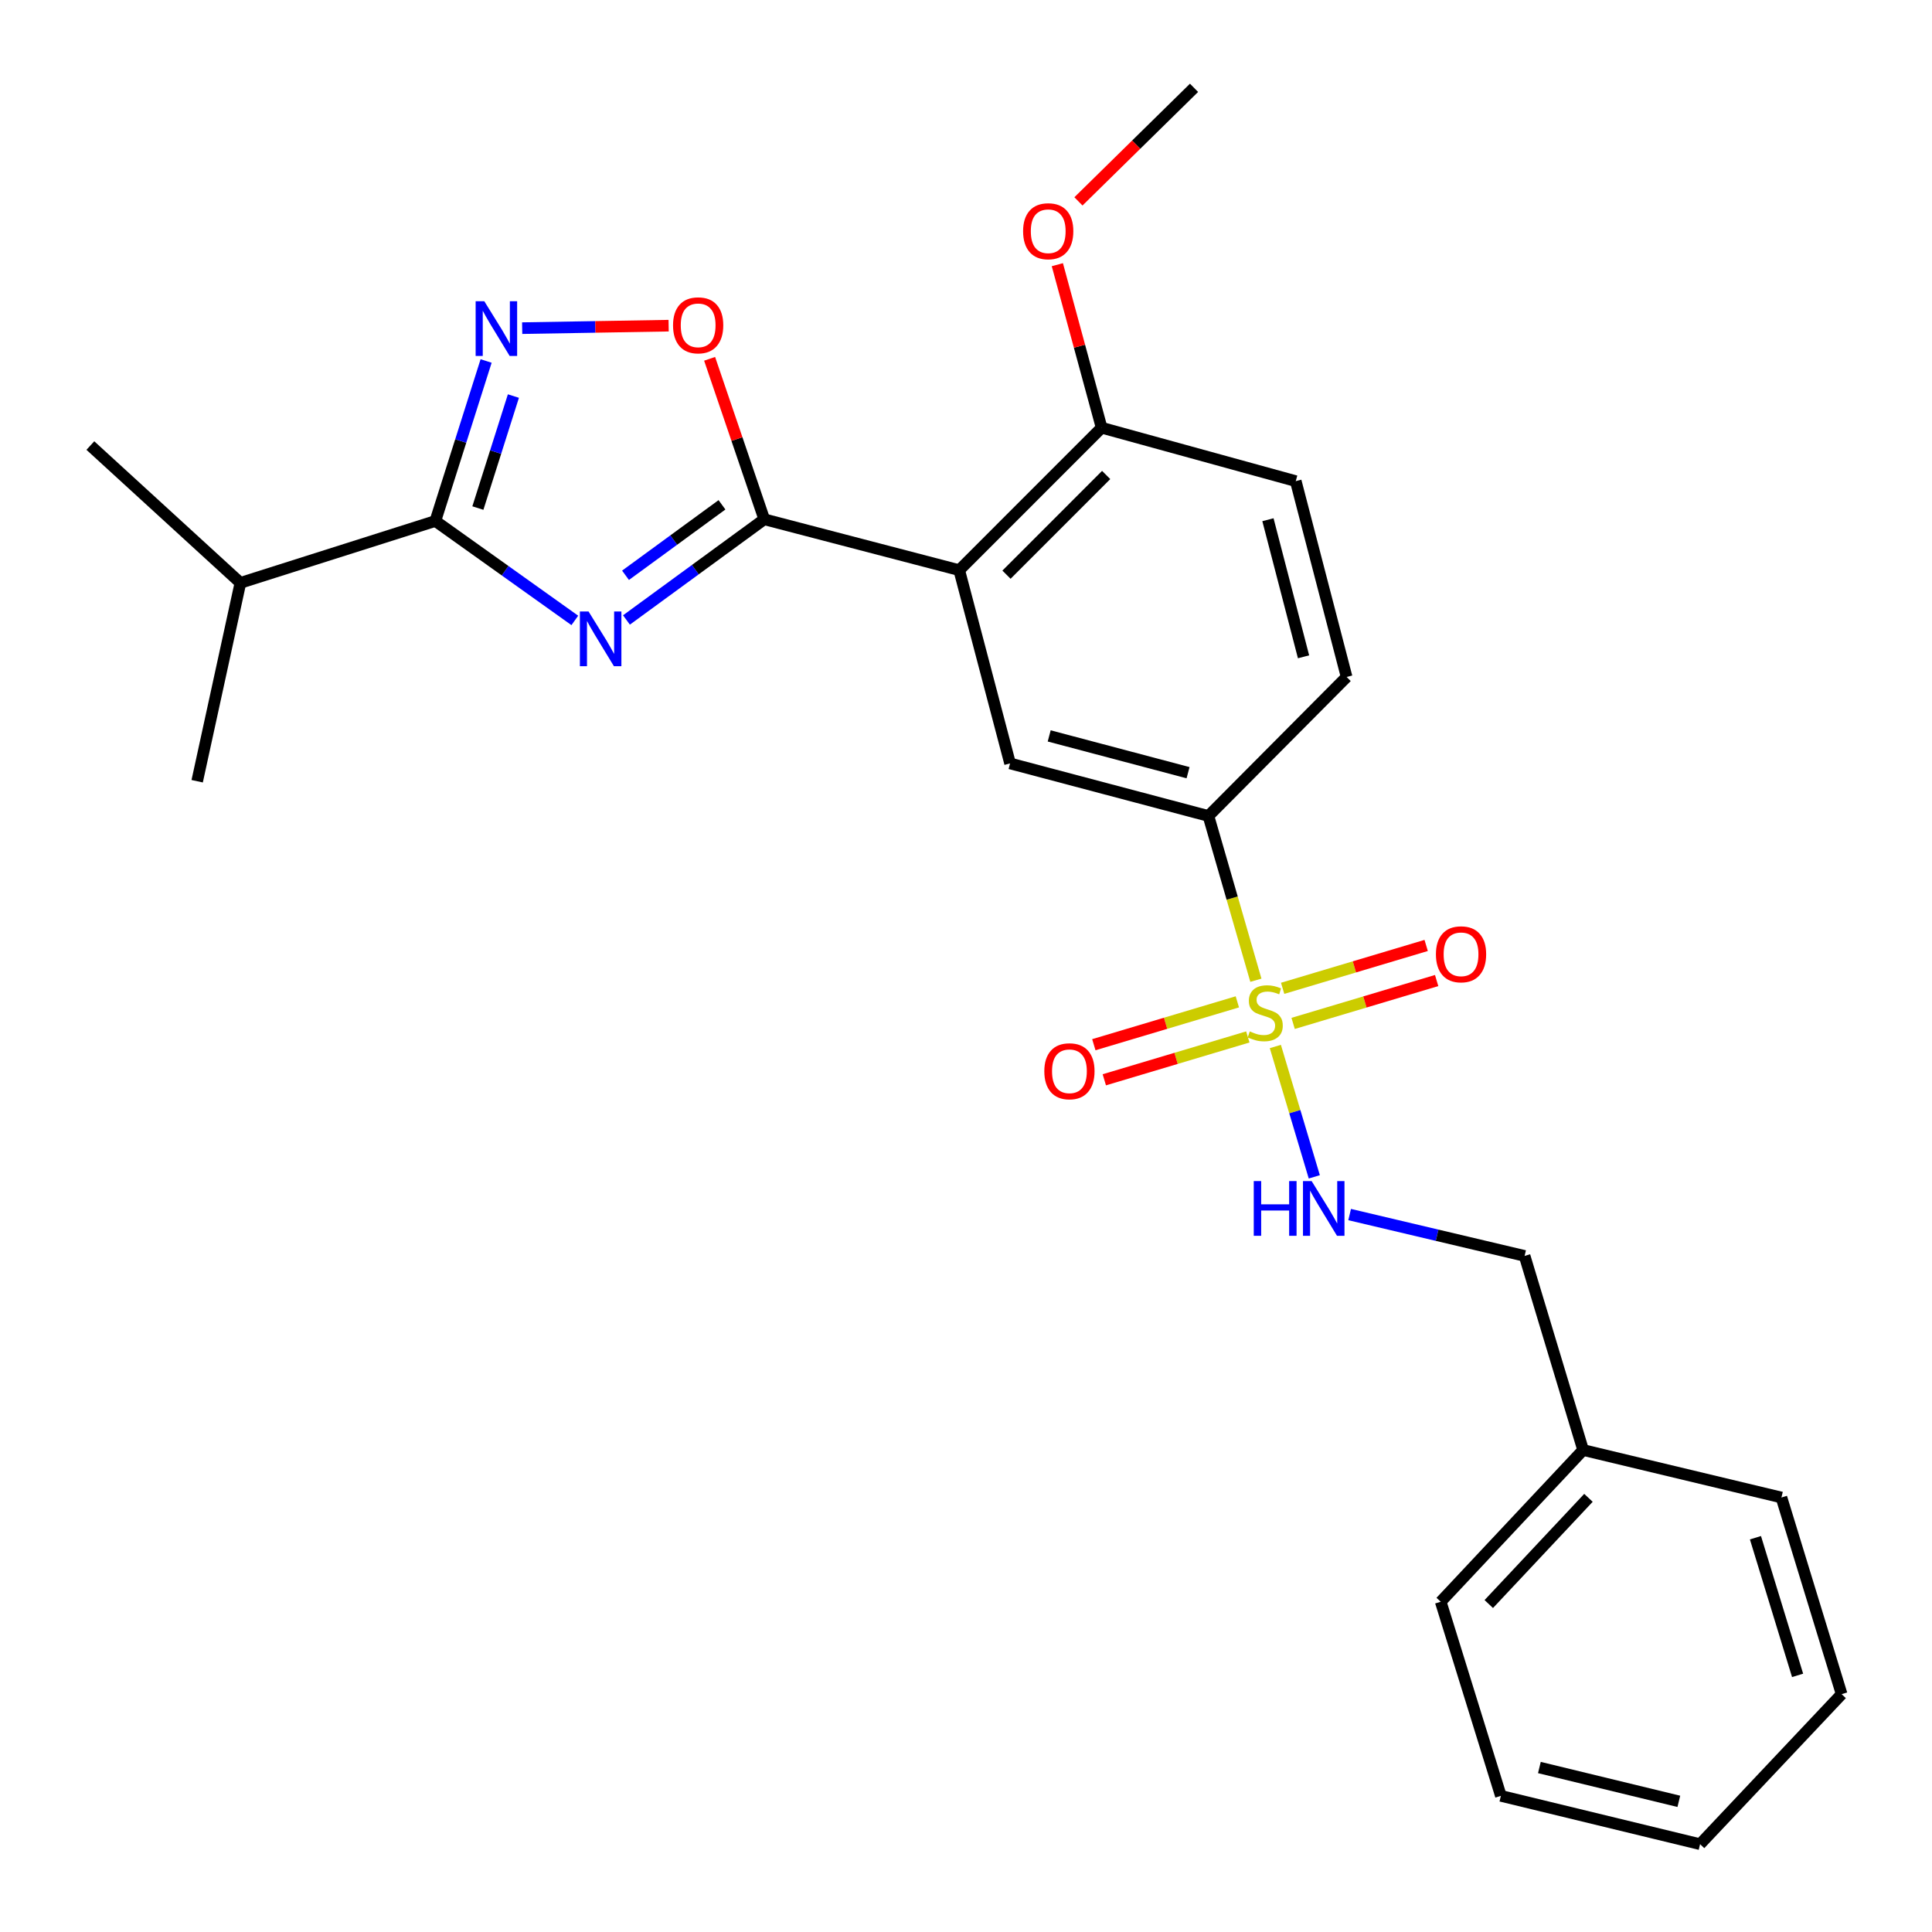 <?xml version='1.0' encoding='iso-8859-1'?>
<svg version='1.1' baseProfile='full'
              xmlns='http://www.w3.org/2000/svg'
                      xmlns:rdkit='http://www.rdkit.org/xml'
                      xmlns:xlink='http://www.w3.org/1999/xlink'
                  xml:space='preserve'
width='1000px' height='1000px' viewBox='0 0 1000 1000'>
<!-- END OF HEADER -->
<rect style='opacity:1.0;fill:#FFFFFF;stroke:none' width='1000' height='1000' x='0' y='0'> </rect>
<path class='bond-1' d='M 324.253,320.893 L 359.915,294.836' style='fill:none;fill-rule:evenodd;stroke:#0000FF;stroke-width:6px;stroke-linecap:butt;stroke-linejoin:miter;stroke-opacity:1' />
<path class='bond-1' d='M 359.915,294.836 L 395.578,268.778' style='fill:none;fill-rule:evenodd;stroke:#000000;stroke-width:6px;stroke-linecap:butt;stroke-linejoin:miter;stroke-opacity:1' />
<path class='bond-1' d='M 323.769,297.771 L 348.732,279.531' style='fill:none;fill-rule:evenodd;stroke:#0000FF;stroke-width:6px;stroke-linecap:butt;stroke-linejoin:miter;stroke-opacity:1' />
<path class='bond-1' d='M 348.732,279.531 L 373.696,261.29' style='fill:none;fill-rule:evenodd;stroke:#000000;stroke-width:6px;stroke-linecap:butt;stroke-linejoin:miter;stroke-opacity:1' />
<path class='bond-3' d='M 297.524,321.127 L 261.431,295.395' style='fill:none;fill-rule:evenodd;stroke:#0000FF;stroke-width:6px;stroke-linecap:butt;stroke-linejoin:miter;stroke-opacity:1' />
<path class='bond-3' d='M 261.431,295.395 L 225.339,269.663' style='fill:none;fill-rule:evenodd;stroke:#000000;stroke-width:6px;stroke-linecap:butt;stroke-linejoin:miter;stroke-opacity:1' />
<path class='bond-0' d='M 650.041,507.368 L 637.762,464.857' style='fill:none;fill-rule:evenodd;stroke:#CCCC00;stroke-width:6px;stroke-linecap:butt;stroke-linejoin:miter;stroke-opacity:1' />
<path class='bond-0' d='M 637.762,464.857 L 625.483,422.347' style='fill:none;fill-rule:evenodd;stroke:#000000;stroke-width:6px;stroke-linecap:butt;stroke-linejoin:miter;stroke-opacity:1' />
<path class='bond-8' d='M 660.12,541.661 L 670.199,575.398' style='fill:none;fill-rule:evenodd;stroke:#CCCC00;stroke-width:6px;stroke-linecap:butt;stroke-linejoin:miter;stroke-opacity:1' />
<path class='bond-8' d='M 670.199,575.398 L 680.277,609.136' style='fill:none;fill-rule:evenodd;stroke:#0000FF;stroke-width:6px;stroke-linecap:butt;stroke-linejoin:miter;stroke-opacity:1' />
<path class='bond-9' d='M 669.322,529.715 L 706.464,518.619' style='fill:none;fill-rule:evenodd;stroke:#CCCC00;stroke-width:6px;stroke-linecap:butt;stroke-linejoin:miter;stroke-opacity:1' />
<path class='bond-9' d='M 706.464,518.619 L 743.606,507.524' style='fill:none;fill-rule:evenodd;stroke:#FF0000;stroke-width:6px;stroke-linecap:butt;stroke-linejoin:miter;stroke-opacity:1' />
<path class='bond-9' d='M 663.896,511.553 L 701.039,500.457' style='fill:none;fill-rule:evenodd;stroke:#CCCC00;stroke-width:6px;stroke-linecap:butt;stroke-linejoin:miter;stroke-opacity:1' />
<path class='bond-9' d='M 701.039,500.457 L 738.181,489.362' style='fill:none;fill-rule:evenodd;stroke:#FF0000;stroke-width:6px;stroke-linecap:butt;stroke-linejoin:miter;stroke-opacity:1' />
<path class='bond-10' d='M 640.449,518.556 L 603.307,529.648' style='fill:none;fill-rule:evenodd;stroke:#CCCC00;stroke-width:6px;stroke-linecap:butt;stroke-linejoin:miter;stroke-opacity:1' />
<path class='bond-10' d='M 603.307,529.648 L 566.164,540.74' style='fill:none;fill-rule:evenodd;stroke:#FF0000;stroke-width:6px;stroke-linecap:butt;stroke-linejoin:miter;stroke-opacity:1' />
<path class='bond-10' d='M 645.873,536.719 L 608.73,547.811' style='fill:none;fill-rule:evenodd;stroke:#CCCC00;stroke-width:6px;stroke-linecap:butt;stroke-linejoin:miter;stroke-opacity:1' />
<path class='bond-10' d='M 608.73,547.811 L 571.588,558.902' style='fill:none;fill-rule:evenodd;stroke:#FF0000;stroke-width:6px;stroke-linecap:butt;stroke-linejoin:miter;stroke-opacity:1' />
<path class='bond-2' d='M 395.578,268.778 L 496.493,295.115' style='fill:none;fill-rule:evenodd;stroke:#000000;stroke-width:6px;stroke-linecap:butt;stroke-linejoin:miter;stroke-opacity:1' />
<path class='bond-5' d='M 395.578,268.778 L 381.436,227.248' style='fill:none;fill-rule:evenodd;stroke:#000000;stroke-width:6px;stroke-linecap:butt;stroke-linejoin:miter;stroke-opacity:1' />
<path class='bond-5' d='M 381.436,227.248 L 367.294,185.719' style='fill:none;fill-rule:evenodd;stroke:#FF0000;stroke-width:6px;stroke-linecap:butt;stroke-linejoin:miter;stroke-opacity:1' />
<path class='bond-7' d='M 496.493,295.115 L 522.809,395.146' style='fill:none;fill-rule:evenodd;stroke:#000000;stroke-width:6px;stroke-linecap:butt;stroke-linejoin:miter;stroke-opacity:1' />
<path class='bond-11' d='M 496.493,295.115 L 570.197,221.39' style='fill:none;fill-rule:evenodd;stroke:#000000;stroke-width:6px;stroke-linecap:butt;stroke-linejoin:miter;stroke-opacity:1' />
<path class='bond-11' d='M 520.954,297.458 L 572.547,245.851' style='fill:none;fill-rule:evenodd;stroke:#000000;stroke-width:6px;stroke-linecap:butt;stroke-linejoin:miter;stroke-opacity:1' />
<path class='bond-4' d='M 225.339,269.663 L 238.475,228.255' style='fill:none;fill-rule:evenodd;stroke:#000000;stroke-width:6px;stroke-linecap:butt;stroke-linejoin:miter;stroke-opacity:1' />
<path class='bond-4' d='M 238.475,228.255 L 251.611,186.846' style='fill:none;fill-rule:evenodd;stroke:#0000FF;stroke-width:6px;stroke-linecap:butt;stroke-linejoin:miter;stroke-opacity:1' />
<path class='bond-4' d='M 247.348,262.972 L 256.543,233.986' style='fill:none;fill-rule:evenodd;stroke:#000000;stroke-width:6px;stroke-linecap:butt;stroke-linejoin:miter;stroke-opacity:1' />
<path class='bond-4' d='M 256.543,233.986 L 265.738,205' style='fill:none;fill-rule:evenodd;stroke:#0000FF;stroke-width:6px;stroke-linecap:butt;stroke-linejoin:miter;stroke-opacity:1' />
<path class='bond-14' d='M 225.339,269.663 L 124.435,301.687' style='fill:none;fill-rule:evenodd;stroke:#000000;stroke-width:6px;stroke-linecap:butt;stroke-linejoin:miter;stroke-opacity:1' />
<path class='bond-26' d='M 270.282,169.848 L 308.184,169.206' style='fill:none;fill-rule:evenodd;stroke:#0000FF;stroke-width:6px;stroke-linecap:butt;stroke-linejoin:miter;stroke-opacity:1' />
<path class='bond-26' d='M 308.184,169.206 L 346.086,168.564' style='fill:none;fill-rule:evenodd;stroke:#FF0000;stroke-width:6px;stroke-linecap:butt;stroke-linejoin:miter;stroke-opacity:1' />
<path class='bond-6' d='M 625.483,422.347 L 522.809,395.146' style='fill:none;fill-rule:evenodd;stroke:#000000;stroke-width:6px;stroke-linecap:butt;stroke-linejoin:miter;stroke-opacity:1' />
<path class='bond-6' d='M 614.936,399.944 L 543.065,380.903' style='fill:none;fill-rule:evenodd;stroke:#000000;stroke-width:6px;stroke-linecap:butt;stroke-linejoin:miter;stroke-opacity:1' />
<path class='bond-27' d='M 625.483,422.347 L 697.008,350.401' style='fill:none;fill-rule:evenodd;stroke:#000000;stroke-width:6px;stroke-linecap:butt;stroke-linejoin:miter;stroke-opacity:1' />
<path class='bond-15' d='M 698.571,628.654 L 743.851,639.358' style='fill:none;fill-rule:evenodd;stroke:#0000FF;stroke-width:6px;stroke-linecap:butt;stroke-linejoin:miter;stroke-opacity:1' />
<path class='bond-15' d='M 743.851,639.358 L 789.13,650.062' style='fill:none;fill-rule:evenodd;stroke:#000000;stroke-width:6px;stroke-linecap:butt;stroke-linejoin:miter;stroke-opacity:1' />
<path class='bond-13' d='M 570.197,221.39 L 670.681,249.033' style='fill:none;fill-rule:evenodd;stroke:#000000;stroke-width:6px;stroke-linecap:butt;stroke-linejoin:miter;stroke-opacity:1' />
<path class='bond-16' d='M 570.197,221.39 L 558.738,179.194' style='fill:none;fill-rule:evenodd;stroke:#000000;stroke-width:6px;stroke-linecap:butt;stroke-linejoin:miter;stroke-opacity:1' />
<path class='bond-16' d='M 558.738,179.194 L 547.279,136.998' style='fill:none;fill-rule:evenodd;stroke:#FF0000;stroke-width:6px;stroke-linecap:butt;stroke-linejoin:miter;stroke-opacity:1' />
<path class='bond-12' d='M 697.008,350.401 L 670.681,249.033' style='fill:none;fill-rule:evenodd;stroke:#000000;stroke-width:6px;stroke-linecap:butt;stroke-linejoin:miter;stroke-opacity:1' />
<path class='bond-12' d='M 674.712,339.961 L 656.283,269.003' style='fill:none;fill-rule:evenodd;stroke:#000000;stroke-width:6px;stroke-linecap:butt;stroke-linejoin:miter;stroke-opacity:1' />
<path class='bond-18' d='M 124.435,301.687 L 102.057,404.361' style='fill:none;fill-rule:evenodd;stroke:#000000;stroke-width:6px;stroke-linecap:butt;stroke-linejoin:miter;stroke-opacity:1' />
<path class='bond-19' d='M 124.435,301.687 L 46.771,230.615' style='fill:none;fill-rule:evenodd;stroke:#000000;stroke-width:6px;stroke-linecap:butt;stroke-linejoin:miter;stroke-opacity:1' />
<path class='bond-17' d='M 789.13,650.062 L 819.416,750.524' style='fill:none;fill-rule:evenodd;stroke:#000000;stroke-width:6px;stroke-linecap:butt;stroke-linejoin:miter;stroke-opacity:1' />
<path class='bond-20' d='M 558.199,104.231 L 588.114,74.843' style='fill:none;fill-rule:evenodd;stroke:#FF0000;stroke-width:6px;stroke-linecap:butt;stroke-linejoin:miter;stroke-opacity:1' />
<path class='bond-20' d='M 588.114,74.843 L 618.028,45.455' style='fill:none;fill-rule:evenodd;stroke:#000000;stroke-width:6px;stroke-linecap:butt;stroke-linejoin:miter;stroke-opacity:1' />
<path class='bond-21' d='M 819.416,750.524 L 745.712,829.062' style='fill:none;fill-rule:evenodd;stroke:#000000;stroke-width:6px;stroke-linecap:butt;stroke-linejoin:miter;stroke-opacity:1' />
<path class='bond-21' d='M 822.182,775.276 L 770.589,830.253' style='fill:none;fill-rule:evenodd;stroke:#000000;stroke-width:6px;stroke-linecap:butt;stroke-linejoin:miter;stroke-opacity:1' />
<path class='bond-22' d='M 819.416,750.524 L 922.069,775.103' style='fill:none;fill-rule:evenodd;stroke:#000000;stroke-width:6px;stroke-linecap:butt;stroke-linejoin:miter;stroke-opacity:1' />
<path class='bond-24' d='M 745.712,829.062 L 776.851,929.535' style='fill:none;fill-rule:evenodd;stroke:#000000;stroke-width:6px;stroke-linecap:butt;stroke-linejoin:miter;stroke-opacity:1' />
<path class='bond-23' d='M 922.069,775.103 L 953.229,876.892' style='fill:none;fill-rule:evenodd;stroke:#000000;stroke-width:6px;stroke-linecap:butt;stroke-linejoin:miter;stroke-opacity:1' />
<path class='bond-23' d='M 908.618,795.92 L 930.43,867.172' style='fill:none;fill-rule:evenodd;stroke:#000000;stroke-width:6px;stroke-linecap:butt;stroke-linejoin:miter;stroke-opacity:1' />
<path class='bond-25' d='M 953.229,876.892 L 879.957,954.545' style='fill:none;fill-rule:evenodd;stroke:#000000;stroke-width:6px;stroke-linecap:butt;stroke-linejoin:miter;stroke-opacity:1' />
<path class='bond-28' d='M 776.851,929.535 L 879.957,954.545' style='fill:none;fill-rule:evenodd;stroke:#000000;stroke-width:6px;stroke-linecap:butt;stroke-linejoin:miter;stroke-opacity:1' />
<path class='bond-28' d='M 796.785,914.866 L 868.959,932.373' style='fill:none;fill-rule:evenodd;stroke:#000000;stroke-width:6px;stroke-linecap:butt;stroke-linejoin:miter;stroke-opacity:1' />
<path  class='atom-0' d='M 304.63 316.496
L 313.91 331.496
Q 314.83 332.976, 316.31 335.656
Q 317.79 338.336, 317.87 338.496
L 317.87 316.496
L 321.63 316.496
L 321.63 344.816
L 317.75 344.816
L 307.79 328.416
Q 306.63 326.496, 305.39 324.296
Q 304.19 322.096, 303.83 321.416
L 303.83 344.816
L 300.15 344.816
L 300.15 316.496
L 304.63 316.496
' fill='#0000FF'/>
<path  class='atom-1' d='M 646.885 533.856
Q 647.205 533.976, 648.525 534.536
Q 649.845 535.096, 651.285 535.456
Q 652.765 535.776, 654.205 535.776
Q 656.885 535.776, 658.445 534.496
Q 660.005 533.176, 660.005 530.896
Q 660.005 529.336, 659.205 528.376
Q 658.445 527.416, 657.245 526.896
Q 656.045 526.376, 654.045 525.776
Q 651.525 525.016, 650.005 524.296
Q 648.525 523.576, 647.445 522.056
Q 646.405 520.536, 646.405 517.976
Q 646.405 514.416, 648.805 512.216
Q 651.245 510.016, 656.045 510.016
Q 659.325 510.016, 663.045 511.576
L 662.125 514.656
Q 658.725 513.256, 656.165 513.256
Q 653.405 513.256, 651.885 514.416
Q 650.365 515.536, 650.405 517.496
Q 650.405 519.016, 651.165 519.936
Q 651.965 520.856, 653.085 521.376
Q 654.245 521.896, 656.165 522.496
Q 658.725 523.296, 660.245 524.096
Q 661.765 524.896, 662.845 526.536
Q 663.965 528.136, 663.965 530.896
Q 663.965 534.816, 661.325 536.936
Q 658.725 539.016, 654.365 539.016
Q 651.845 539.016, 649.925 538.456
Q 648.045 537.936, 645.805 537.016
L 646.885 533.856
' fill='#CCCC00'/>
<path  class='atom-5' d='M 250.671 155.914
L 259.951 170.914
Q 260.871 172.394, 262.351 175.074
Q 263.831 177.754, 263.911 177.914
L 263.911 155.914
L 267.671 155.914
L 267.671 184.234
L 263.791 184.234
L 253.831 167.834
Q 252.671 165.914, 251.431 163.714
Q 250.231 161.514, 249.871 160.834
L 249.871 184.234
L 246.191 184.234
L 246.191 155.914
L 250.671 155.914
' fill='#0000FF'/>
<path  class='atom-6' d='M 348.364 168.385
Q 348.364 161.585, 351.724 157.785
Q 355.084 153.985, 361.364 153.985
Q 367.644 153.985, 371.004 157.785
Q 374.364 161.585, 374.364 168.385
Q 374.364 175.265, 370.964 179.185
Q 367.564 183.065, 361.364 183.065
Q 355.124 183.065, 351.724 179.185
Q 348.364 175.305, 348.364 168.385
M 361.364 179.865
Q 365.684 179.865, 368.004 176.985
Q 370.364 174.065, 370.364 168.385
Q 370.364 162.825, 368.004 160.025
Q 365.684 157.185, 361.364 157.185
Q 357.044 157.185, 354.684 159.985
Q 352.364 162.785, 352.364 168.385
Q 352.364 174.105, 354.684 176.985
Q 357.044 179.865, 361.364 179.865
' fill='#FF0000'/>
<path  class='atom-9' d='M 648.941 611.323
L 652.781 611.323
L 652.781 623.363
L 667.261 623.363
L 667.261 611.323
L 671.101 611.323
L 671.101 639.643
L 667.261 639.643
L 667.261 626.563
L 652.781 626.563
L 652.781 639.643
L 648.941 639.643
L 648.941 611.323
' fill='#0000FF'/>
<path  class='atom-9' d='M 678.901 611.323
L 688.181 626.323
Q 689.101 627.803, 690.581 630.483
Q 692.061 633.163, 692.141 633.323
L 692.141 611.323
L 695.901 611.323
L 695.901 639.643
L 692.021 639.643
L 682.061 623.243
Q 680.901 621.323, 679.661 619.123
Q 678.461 616.923, 678.101 616.243
L 678.101 639.643
L 674.421 639.643
L 674.421 611.323
L 678.901 611.323
' fill='#0000FF'/>
<path  class='atom-10' d='M 743.232 493.941
Q 743.232 487.141, 746.592 483.341
Q 749.952 479.541, 756.232 479.541
Q 762.512 479.541, 765.872 483.341
Q 769.232 487.141, 769.232 493.941
Q 769.232 500.821, 765.832 504.741
Q 762.432 508.621, 756.232 508.621
Q 749.992 508.621, 746.592 504.741
Q 743.232 500.861, 743.232 493.941
M 756.232 505.421
Q 760.552 505.421, 762.872 502.541
Q 765.232 499.621, 765.232 493.941
Q 765.232 488.381, 762.872 485.581
Q 760.552 482.741, 756.232 482.741
Q 751.912 482.741, 749.552 485.541
Q 747.232 488.341, 747.232 493.941
Q 747.232 499.661, 749.552 502.541
Q 751.912 505.421, 756.232 505.421
' fill='#FF0000'/>
<path  class='atom-11' d='M 540.538 554.481
Q 540.538 547.681, 543.898 543.881
Q 547.258 540.081, 553.538 540.081
Q 559.818 540.081, 563.178 543.881
Q 566.538 547.681, 566.538 554.481
Q 566.538 561.361, 563.138 565.281
Q 559.738 569.161, 553.538 569.161
Q 547.298 569.161, 543.898 565.281
Q 540.538 561.401, 540.538 554.481
M 553.538 565.961
Q 557.858 565.961, 560.178 563.081
Q 562.538 560.161, 562.538 554.481
Q 562.538 548.921, 560.178 546.121
Q 557.858 543.281, 553.538 543.281
Q 549.218 543.281, 546.858 546.081
Q 544.538 548.881, 544.538 554.481
Q 544.538 560.201, 546.858 563.081
Q 549.218 565.961, 553.538 565.961
' fill='#FF0000'/>
<path  class='atom-17' d='M 529.554 119.681
Q 529.554 112.881, 532.914 109.081
Q 536.274 105.281, 542.554 105.281
Q 548.834 105.281, 552.194 109.081
Q 555.554 112.881, 555.554 119.681
Q 555.554 126.561, 552.154 130.481
Q 548.754 134.361, 542.554 134.361
Q 536.314 134.361, 532.914 130.481
Q 529.554 126.601, 529.554 119.681
M 542.554 131.161
Q 546.874 131.161, 549.194 128.281
Q 551.554 125.361, 551.554 119.681
Q 551.554 114.121, 549.194 111.321
Q 546.874 108.481, 542.554 108.481
Q 538.234 108.481, 535.874 111.281
Q 533.554 114.081, 533.554 119.681
Q 533.554 125.401, 535.874 128.281
Q 538.234 131.161, 542.554 131.161
' fill='#FF0000'/>
</svg>

